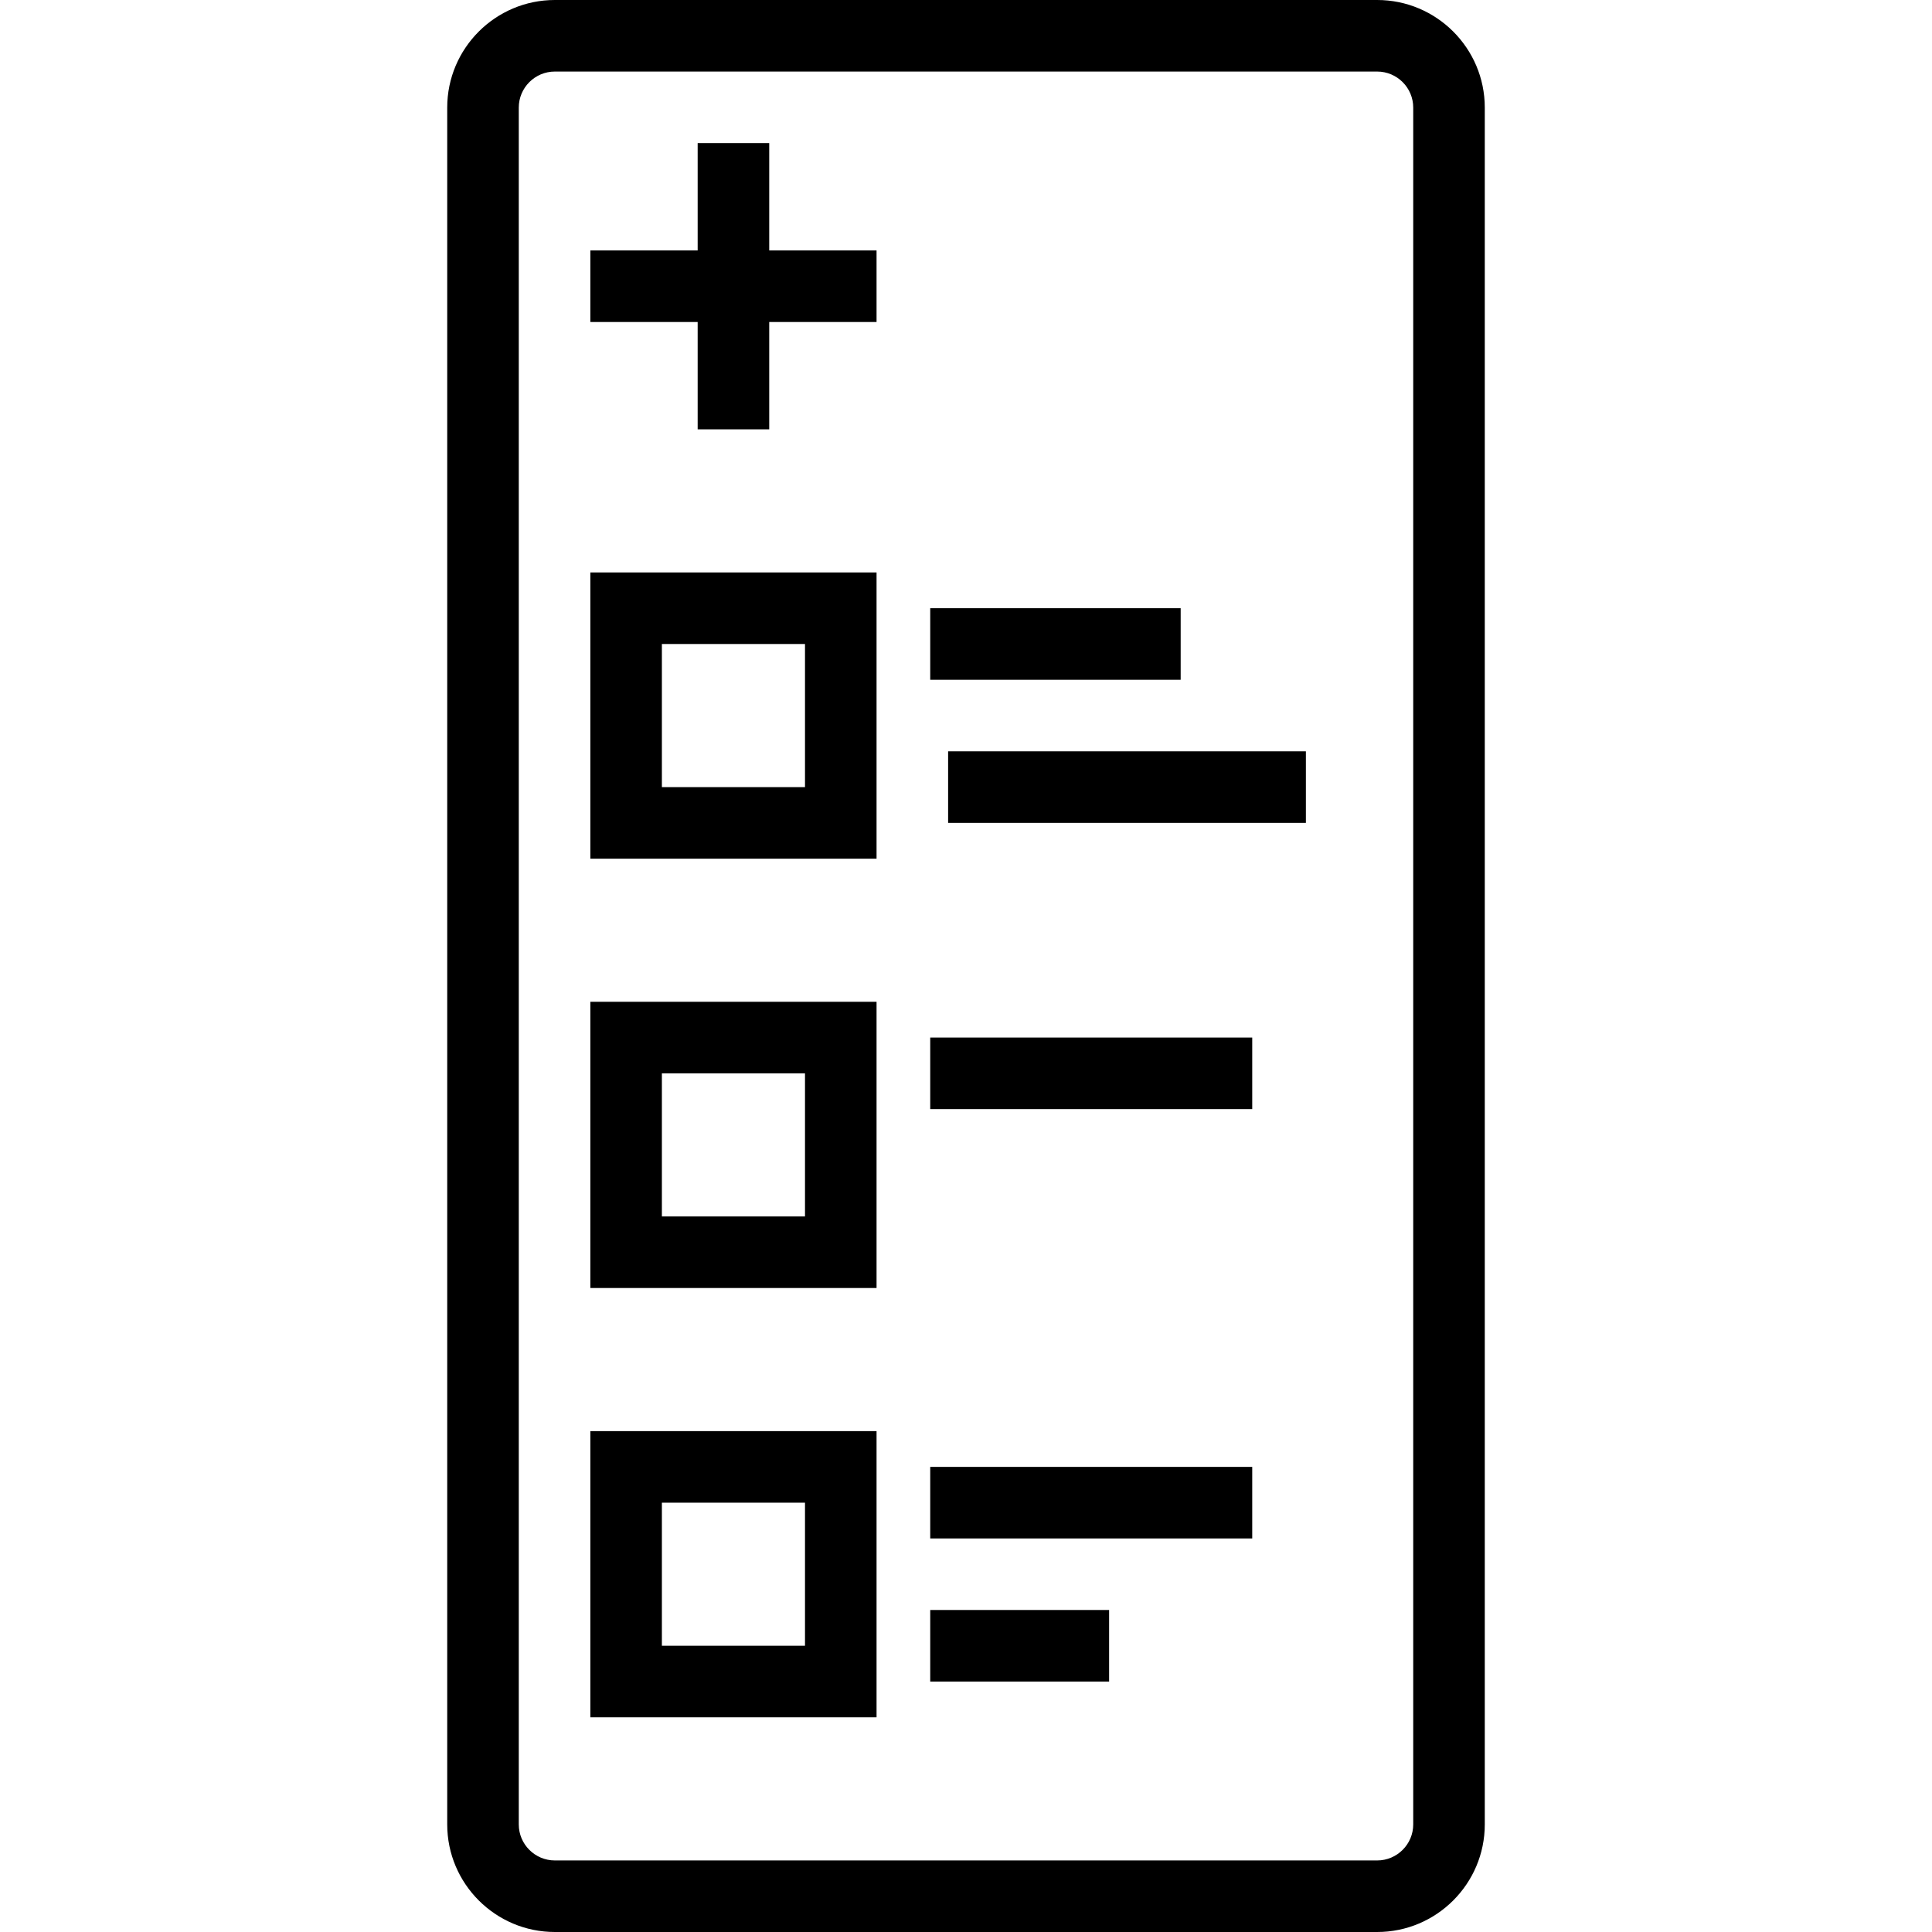 <?xml version="1.0" encoding="iso-8859-1"?>
<!-- Uploaded to: SVG Repo, www.svgrepo.com, Generator: SVG Repo Mixer Tools -->
<svg fill="#000000" version="1.1" id="Layer_1" xmlns="http://www.w3.org/2000/svg" xmlns:xlink="http://www.w3.org/1999/xlink" 
	 viewBox="0 0 218.182 218.182" xml:space="preserve">
<g>
	<g>
		<g>
			<path d="M155.524,0H62.658c-6.7,0-12.153,5.449-12.153,12.149v193.884c0,6.7,5.453,12.149,12.153,12.149h92.866
				c6.7,0,12.153-5.449,12.153-12.149V12.149C167.677,5.449,162.224,0,155.524,0z M159.596,206.033c0,2.243-1.827,4.068-4.072,4.068
				H62.658c-2.245,0-4.072-1.825-4.072-4.068V12.149c0-2.243,1.827-4.068,4.072-4.068h92.866c2.245,0,4.072,1.825,4.072,4.068
				V206.033z"/>
			<polygon points="86.869,16.162 78.788,16.162 78.788,28.283 66.667,28.283 66.667,36.364 78.788,36.364 78.788,48.485 
				86.869,48.485 86.869,36.364 98.99,36.364 98.99,28.283 86.869,28.283 			"/>
			<rect x="105.051" y="68.687" width="28.283" height="8.081"/>
			<rect x="107.071" y="84.849" width="40.404" height="8.081"/>
			<rect x="105.051" y="117.172" width="36.364" height="8.081"/>
			<rect x="105.051" y="165.657" width="36.364" height="8.081"/>
			<rect x="105.051" y="181.818" width="20.202" height="8.081"/>
			<path d="M66.667,96.97H98.99V64.646H66.667V96.97z M74.747,72.727h16.162v16.162H74.747V72.727z"/>
			<path d="M66.667,145.455H98.99v-32.323H66.667V145.455z M74.747,121.212h16.162v16.162H74.747V121.212z"/>
			<path d="M66.667,193.939H98.99v-32.323H66.667V193.939z M74.747,169.697h16.162v16.162H74.747V169.697z"/>
		</g>
	</g>
</g>
</svg>